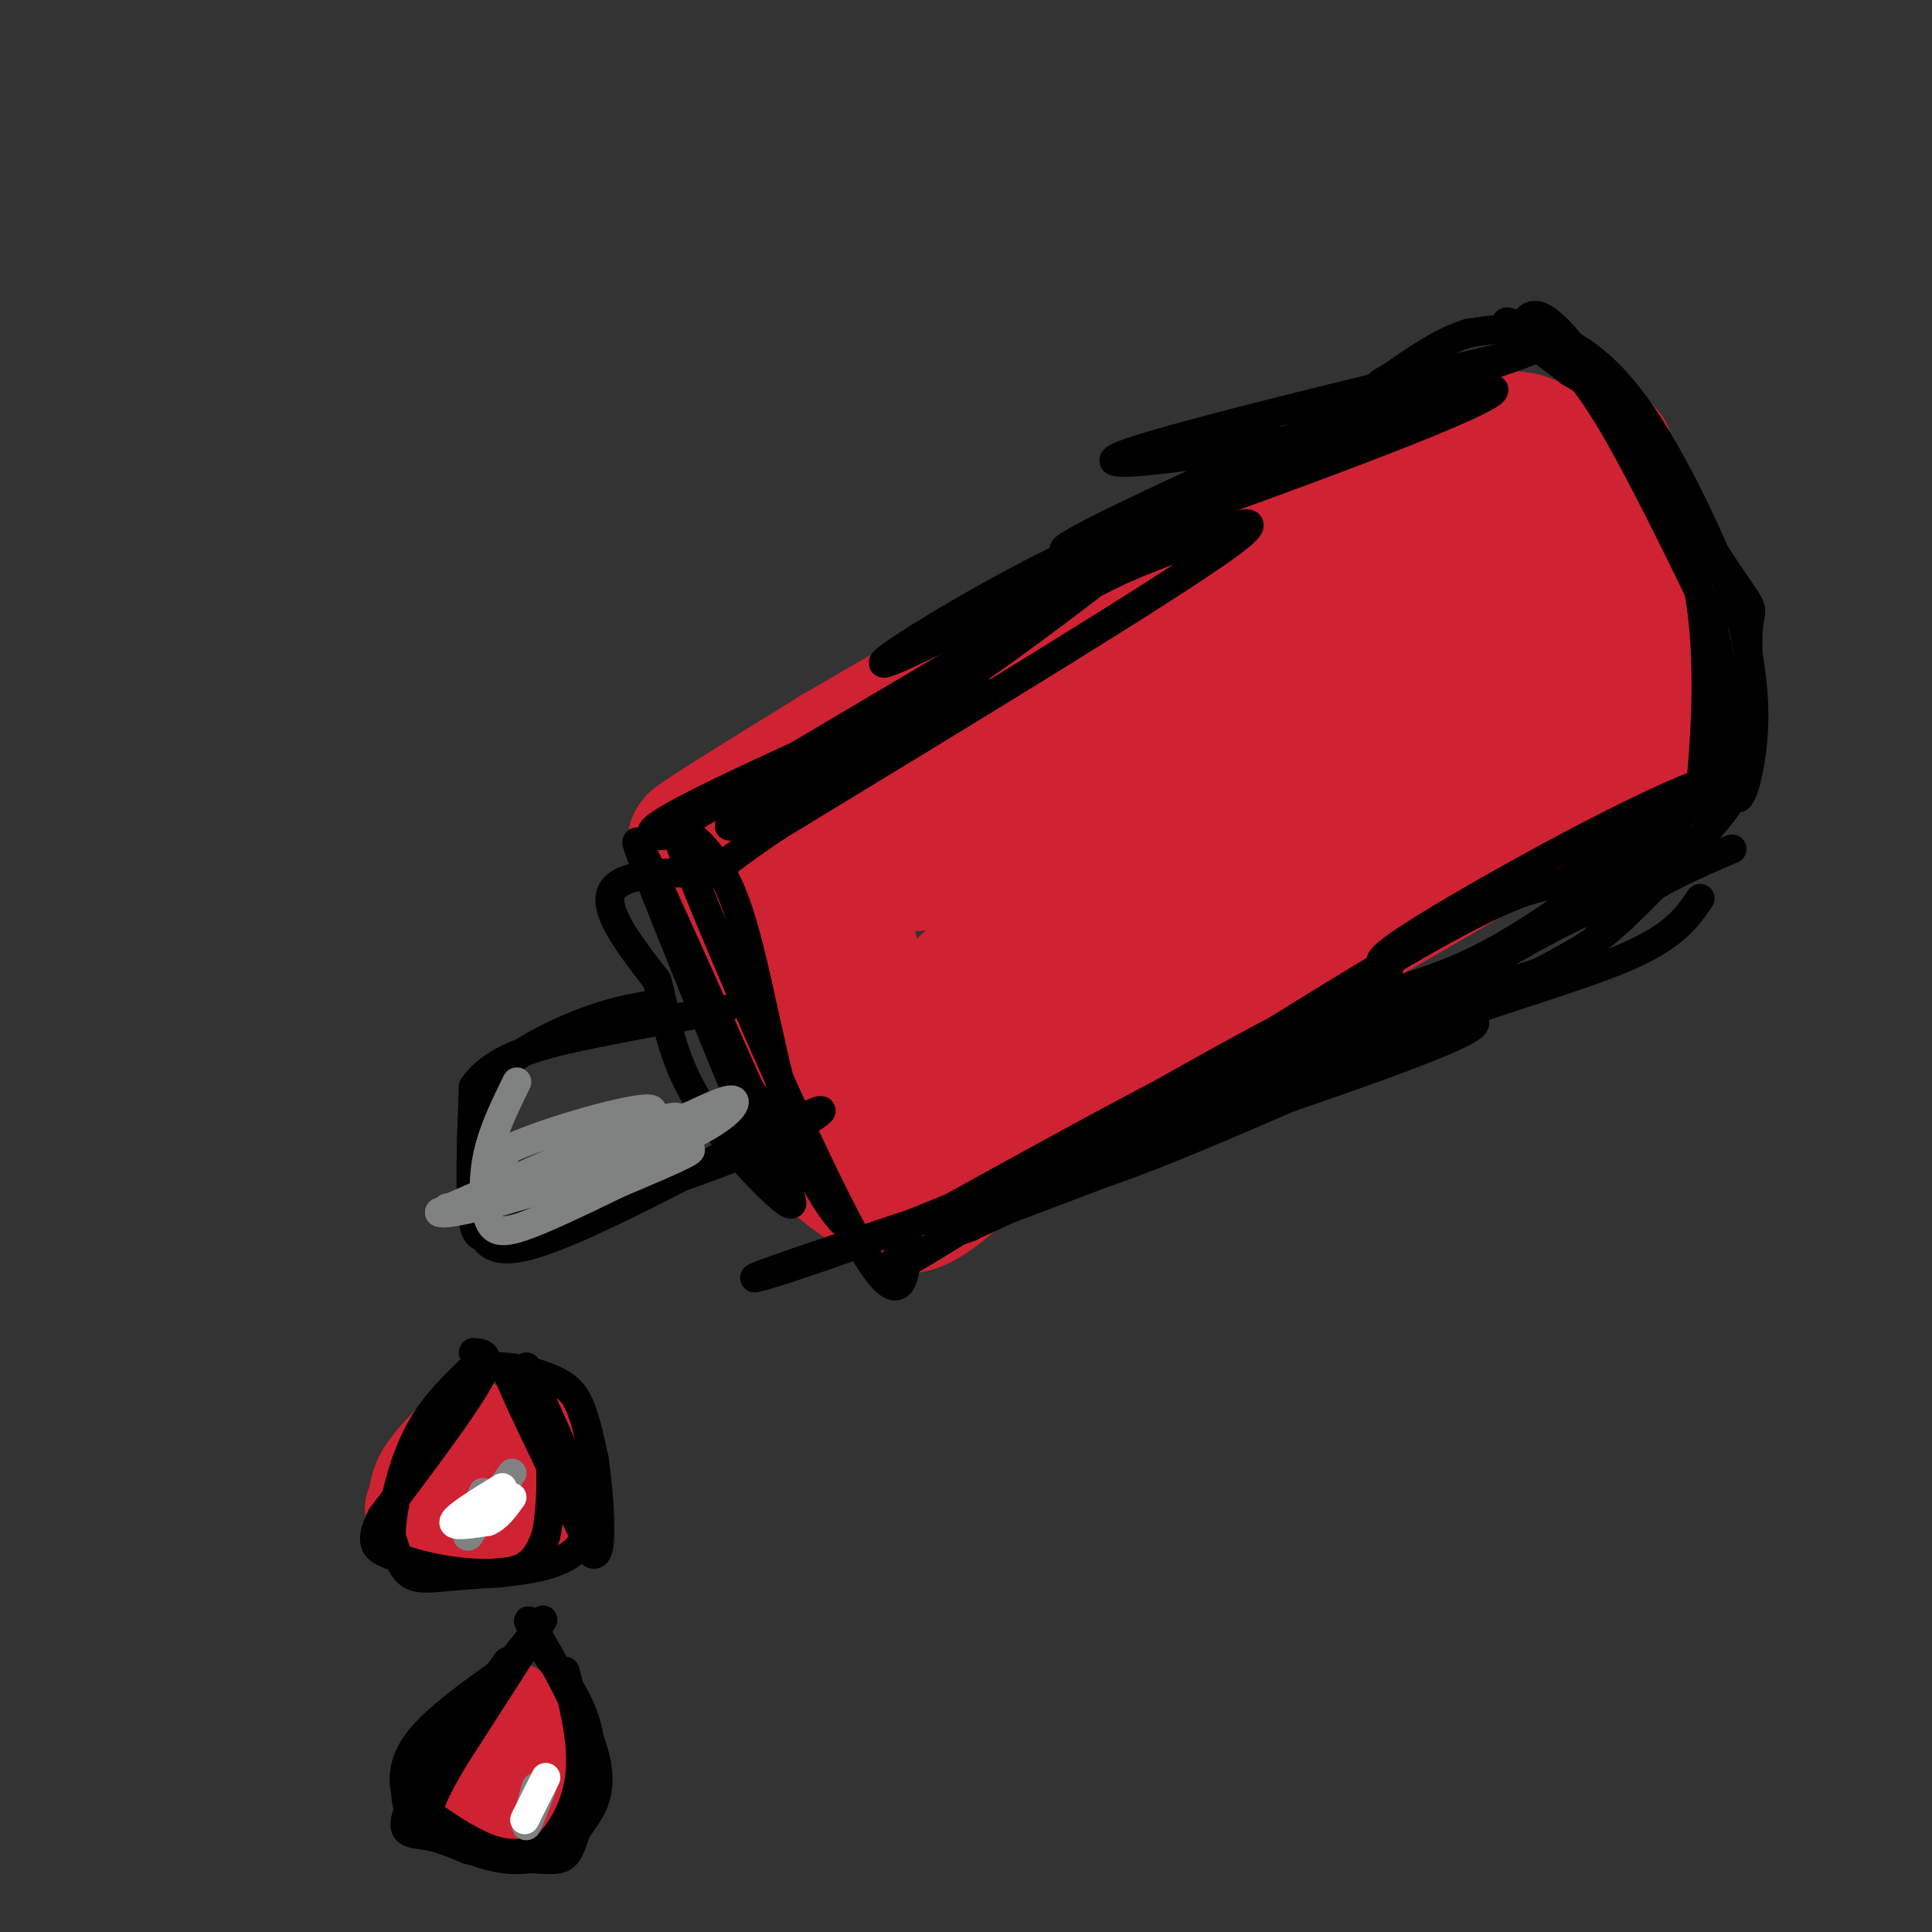 <svg viewBox='0 0 400 400' version='1.1' xmlns='http://www.w3.org/2000/svg' xmlns:xlink='http://www.w3.org/1999/xlink'><rect x="0" y="0" width="400" height="400" fill="#333333" stroke="none"/><g fill='none' stroke='#cf2233' stroke-width='28' stroke-linecap='round' stroke-linejoin='round'><path d='M177,163c-2.381,7.911 -4.762,15.821 -3,26c1.762,10.179 7.667,22.625 13,31c5.333,8.375 10.095,12.679 15,14c4.905,1.321 9.952,-0.339 15,-2'/><path d='M217,232c3.447,0.061 4.563,1.212 16,-7c11.437,-8.212 33.195,-25.788 47,-38c13.805,-12.212 19.659,-19.061 24,-25c4.341,-5.939 7.171,-10.970 10,-16'/><path d='M314,146c2.715,-3.206 4.501,-3.220 6,-12c1.499,-8.780 2.711,-26.325 1,-35c-1.711,-8.675 -6.346,-8.478 -12,-8c-5.654,0.478 -12.327,1.239 -19,2'/><path d='M290,93c-33.489,17.511 -107.711,60.289 -134,75c-26.289,14.711 -4.644,1.356 17,-12'/><path d='M173,156c20.343,-11.981 62.700,-35.933 87,-48c24.300,-12.067 30.542,-12.249 40,-13c9.458,-0.751 22.131,-2.072 28,-2c5.869,0.072 4.935,1.536 4,3'/><path d='M332,96c3.689,11.533 10.911,38.867 12,52c1.089,13.133 -3.956,12.067 -9,11'/><path d='M335,159c-24.200,15.089 -80.200,47.311 -108,62c-27.800,14.689 -27.400,11.844 -27,9'/><path d='M200,230c-6.359,1.979 -8.756,2.427 -14,0c-5.244,-2.427 -13.335,-7.730 -18,-11c-4.665,-3.270 -5.904,-4.506 -8,-10c-2.096,-5.494 -5.048,-15.247 -8,-25'/><path d='M152,184c-1.589,-2.560 -1.560,3.541 1,12c2.560,8.459 7.651,19.278 11,27c3.349,7.722 4.957,12.349 8,16c3.043,3.651 7.522,6.325 12,9'/><path d='M184,248c3.048,2.167 4.667,3.083 12,-3c7.333,-6.083 20.381,-19.167 39,-32c18.619,-12.833 42.810,-25.417 67,-38'/><path d='M302,175c25.726,-14.964 56.542,-33.375 44,-28c-12.542,5.375 -68.440,34.536 -100,48c-31.560,13.464 -38.780,11.232 -46,9'/><path d='M200,204c11.833,-11.167 64.417,-43.583 117,-76'/><path d='M317,128c20.455,-13.744 13.091,-10.106 -10,2c-23.091,12.106 -61.911,32.678 -78,41c-16.089,8.322 -9.447,4.394 -18,5c-8.553,0.606 -32.301,5.744 -29,1c3.301,-4.744 33.650,-19.372 64,-34'/><path d='M246,143c25.378,-12.444 56.822,-26.556 65,-28c8.178,-1.444 -6.911,9.778 -22,21'/><path d='M289,136c-4.333,3.833 -4.167,2.917 -4,2'/></g>
<g fill='none' stroke='#000000' stroke-width='6' stroke-linecap='round' stroke-linejoin='round'><path d='M315,68c1.417,-2.750 2.833,-5.500 10,3c7.167,8.500 20.083,28.250 33,48'/><path d='M358,119c5.972,8.608 4.401,6.127 4,11c-0.401,4.873 0.367,17.100 0,24c-0.367,6.900 -1.868,8.473 -4,10c-2.132,1.527 -4.895,3.008 -6,3c-1.105,-0.008 -0.553,-1.504 0,-3'/><path d='M352,164c0.679,-7.571 2.375,-25.000 0,-40c-2.375,-15.000 -8.821,-27.571 -14,-35c-5.179,-7.429 -9.089,-9.714 -13,-12'/><path d='M325,77c-5.281,-4.217 -11.982,-8.759 -13,-10c-1.018,-1.241 3.649,0.820 8,4c4.351,3.180 8.386,7.480 14,17c5.614,9.520 12.807,24.260 20,39'/><path d='M354,127c3.964,14.857 3.875,32.500 5,37c1.125,4.500 3.464,-4.143 4,-12c0.536,-7.857 -0.732,-14.929 -2,-22'/><path d='M361,130c-3.988,-12.345 -12.958,-32.208 -21,-44c-8.042,-11.792 -15.155,-15.512 -21,-17c-5.845,-1.488 -10.423,-0.744 -15,0'/><path d='M304,69c-5.167,1.500 -10.583,5.250 -16,9'/><path d='M288,78c-3.046,1.730 -2.662,1.557 -2,2c0.662,0.443 1.601,1.504 8,0c6.399,-1.504 18.257,-5.573 22,-7c3.743,-1.427 -0.628,-0.214 -5,1'/><path d='M311,74c-20.000,4.738 -67.500,16.083 -78,20c-10.500,3.917 16.000,0.405 34,-3c18.000,-3.405 27.500,-6.702 37,-10'/><path d='M304,81c7.917,-1.560 9.208,-0.458 -12,8c-21.208,8.458 -64.917,24.274 -71,25c-6.083,0.726 25.458,-13.637 57,-28'/><path d='M278,86c11.321,-6.038 11.125,-7.135 7,-4c-4.125,3.135 -12.178,10.500 -23,16c-10.822,5.500 -24.414,9.135 -41,17c-16.586,7.865 -36.168,19.962 -38,22c-1.832,2.038 14.084,-5.981 30,-14'/><path d='M213,123c14.976,-8.810 37.417,-23.833 37,-22c-0.417,1.833 -23.690,20.524 -44,35c-20.310,14.476 -37.655,24.738 -55,35'/><path d='M151,171c6.036,-2.345 48.625,-25.708 51,-29c2.375,-3.292 -35.464,13.488 -53,22c-17.536,8.512 -14.768,8.756 -12,9'/><path d='M137,173c13.225,-7.577 52.287,-31.021 73,-43c20.713,-11.979 23.077,-12.494 32,-16c8.923,-3.506 24.407,-10.002 12,-1c-12.407,9.002 -52.703,33.501 -93,58'/><path d='M161,171c-16.833,11.286 -12.417,10.500 -16,10c-3.583,-0.500 -15.167,-0.714 -18,3c-2.833,3.714 3.083,11.357 9,19'/><path d='M136,203c2.000,6.917 2.500,14.708 8,24c5.500,9.292 16.000,20.083 19,22c3.000,1.917 -1.500,-5.042 -6,-12'/><path d='M157,237c-7.511,-17.867 -23.289,-56.533 -25,-62c-1.711,-5.467 10.644,22.267 23,50'/><path d='M155,225c8.547,14.418 18.415,25.463 20,28c1.585,2.537 -5.112,-3.432 -10,-17c-4.888,-13.568 -7.968,-34.734 -12,-47c-4.032,-12.266 -9.016,-15.633 -14,-19'/><path d='M139,170c5.511,15.578 26.289,64.022 37,84c10.711,19.978 11.356,11.489 12,3'/><path d='M188,257c-1.536,3.655 -11.375,11.292 7,0c18.375,-11.292 64.964,-41.512 91,-57c26.036,-15.488 31.518,-16.244 37,-17'/><path d='M323,183c13.494,-7.590 28.730,-18.065 26,-15c-2.730,3.065 -23.427,19.671 -38,28c-14.573,8.329 -23.021,8.380 -41,16c-17.979,7.620 -45.490,22.810 -73,38'/><path d='M197,250c-25.857,10.845 -54.000,18.958 -34,12c20.000,-6.958 88.143,-28.988 119,-40c30.857,-11.012 24.429,-11.006 18,-11'/><path d='M300,211c10.356,-4.067 27.244,-8.733 37,-13c9.756,-4.267 12.378,-8.133 15,-12'/><path d='M348,173c-1.310,2.292 -2.619,4.583 -34,22c-31.381,17.417 -92.833,49.958 -111,58c-18.167,8.042 6.952,-8.417 28,-21c21.048,-12.583 38.024,-21.292 55,-30'/><path d='M286,202c5.803,-4.123 -7.188,0.569 6,-8c13.188,-8.569 52.556,-30.400 64,-33c11.444,-2.600 -5.034,14.031 -14,23c-8.966,8.969 -10.419,10.277 -19,15c-8.581,4.723 -24.291,12.862 -40,21'/><path d='M283,220c-22.357,10.310 -58.250,25.583 -60,24c-1.750,-1.583 30.643,-20.024 49,-29c18.357,-8.976 22.679,-8.488 27,-8'/><path d='M299,207c9.881,-2.689 21.084,-5.412 27,-9c5.916,-3.588 6.544,-8.042 14,-13c7.456,-4.958 21.741,-10.422 18,-9c-3.741,1.422 -25.507,9.729 -42,19c-16.493,9.271 -27.712,19.506 -45,29c-17.288,9.494 -40.644,18.247 -64,27'/><path d='M207,251c-11.667,5.000 -8.833,4.000 -6,3'/><path d='M135,208c-4.289,0.733 -8.578,1.467 -15,4c-6.422,2.533 -14.978,6.867 -19,12c-4.022,5.133 -3.511,11.067 -3,17'/><path d='M98,241c-0.321,4.524 0.375,7.333 1,11c0.625,3.667 1.179,8.190 10,6c8.821,-2.190 25.911,-11.095 43,-20'/><path d='M152,238c11.369,-5.345 18.292,-8.708 18,-8c-0.292,0.708 -7.798,5.488 -19,10c-11.202,4.512 -26.101,8.756 -41,13'/><path d='M110,253c-9.044,3.267 -11.156,4.933 -12,0c-0.844,-4.933 -0.422,-16.467 0,-28'/><path d='M98,225c4.356,-6.578 15.244,-9.022 25,-11c9.756,-1.978 18.378,-3.489 27,-5'/></g>
<g fill='none' stroke='#808282' stroke-width='6' stroke-linecap='round' stroke-linejoin='round'><path d='M107,224c-2.446,4.982 -4.893,9.964 -6,15c-1.107,5.036 -0.875,10.125 0,13c0.875,2.875 2.393,3.536 7,2c4.607,-1.536 12.304,-5.268 20,-9'/><path d='M128,245c8.044,-3.444 18.156,-7.556 14,-7c-4.156,0.556 -22.578,5.778 -41,11'/><path d='M101,249c-8.440,1.857 -9.042,1.000 -8,1c1.042,0.000 3.726,0.857 6,-1c2.274,-1.857 4.137,-6.429 6,-11'/><path d='M105,238c9.556,-4.422 30.444,-9.978 30,-8c-0.444,1.978 -22.222,11.489 -44,21'/><path d='M91,251c1.738,1.226 28.083,-6.208 43,-12c14.917,-5.792 18.405,-9.940 18,-11c-0.405,-1.060 -4.702,0.970 -9,3'/><path d='M143,231c-6.667,2.417 -18.833,6.958 -19,7c-0.167,0.042 11.667,-4.417 15,-6c3.333,-1.583 -1.833,-0.292 -7,1'/><path d='M132,233c-3.167,0.833 -7.583,2.417 -12,4'/></g>
<g fill='none' stroke='#cf2233' stroke-width='20' stroke-linecap='round' stroke-linejoin='round'><path d='M97,295c-3.638,3.619 -7.276,7.238 -9,10c-1.724,2.762 -1.534,4.668 -2,6c-0.466,1.332 -1.587,2.089 3,3c4.587,0.911 14.882,1.974 20,0c5.118,-1.974 5.059,-6.987 5,-12'/><path d='M114,302c-0.111,-3.467 -2.889,-6.133 -6,-6c-3.111,0.133 -6.556,3.067 -10,6'/><path d='M101,358c-2.533,1.422 -5.067,2.844 -7,5c-1.933,2.156 -3.267,5.044 -2,7c1.267,1.956 5.133,2.978 9,4'/><path d='M101,374c3.810,-0.405 8.833,-3.417 11,-6c2.167,-2.583 1.476,-4.738 0,-7c-1.476,-2.262 -3.738,-4.631 -6,-7'/></g>
<g fill='none' stroke='#000000' stroke-width='6' stroke-linecap='round' stroke-linejoin='round'><path d='M98,280c2.083,0.167 4.167,0.333 1,6c-3.167,5.667 -11.583,16.833 -20,28'/><path d='M79,314c-3.088,5.984 -0.807,6.944 2,8c2.807,1.056 6.140,2.207 11,3c4.860,0.793 11.246,1.226 15,0c3.754,-1.226 4.877,-4.113 6,-7'/><path d='M113,318c1.289,-5.711 1.511,-16.489 0,-23c-1.511,-6.511 -4.756,-8.756 -8,-11'/><path d='M105,284c1.333,3.833 8.667,18.917 16,34'/><path d='M121,318c-2.000,6.976 -15.000,7.417 -23,8c-8.000,0.583 -11.000,1.310 -13,0c-2.000,-1.310 -3.000,-4.655 -4,-8'/><path d='M81,318c0.000,-5.067 2.000,-13.733 5,-20c3.000,-6.267 7.000,-10.133 11,-14'/><path d='M97,284c4.940,-2.167 11.792,-0.583 16,1c4.208,1.583 5.774,3.167 7,6c1.226,2.833 2.113,6.917 3,11'/><path d='M123,302c0.869,5.738 1.542,14.583 1,18c-0.542,3.417 -2.298,1.405 -3,-1c-0.702,-2.405 -0.351,-5.202 0,-8'/><path d='M121,311c-2.000,-6.000 -7.000,-17.000 -12,-28'/><path d='M105,344c-8.578,12.067 -17.156,24.133 -20,30c-2.844,5.867 0.044,5.533 3,6c2.956,0.467 5.978,1.733 9,3'/><path d='M97,383c4.732,0.962 12.062,1.866 16,2c3.938,0.134 4.483,-0.502 6,-5c1.517,-4.498 4.005,-12.856 3,-20c-1.005,-7.144 -5.502,-13.072 -10,-19'/><path d='M112,341c-2.524,-4.929 -3.833,-7.750 -1,-3c2.833,4.750 9.810,17.071 12,25c2.190,7.929 -0.405,11.464 -3,15'/><path d='M120,378c-2.607,4.238 -7.625,7.333 -14,7c-6.375,-0.333 -14.107,-4.095 -18,-7c-3.893,-2.905 -3.946,-4.952 -4,-7'/><path d='M84,371c-0.711,-2.911 -0.489,-6.689 3,-11c3.489,-4.311 10.244,-9.156 17,-14'/><path d='M104,346c5.222,-5.644 9.778,-12.756 8,-10c-1.778,2.756 -9.889,15.378 -18,28'/><path d='M94,364c-3.895,6.510 -4.632,8.786 -5,10c-0.368,1.214 -0.368,1.365 2,3c2.368,1.635 7.105,4.753 11,6c3.895,1.247 6.947,0.624 10,0'/><path d='M112,383c3.467,-2.356 7.133,-8.244 8,-15c0.867,-6.756 -1.067,-14.378 -3,-22'/></g>
<g fill='none' stroke='#808282' stroke-width='6' stroke-linecap='round' stroke-linejoin='round'><path d='M106,305c0.000,0.000 -9.000,13.000 -9,13'/><path d='M97,318c-1.000,0.667 1.000,-4.167 3,-9'/><path d='M111,370c-1.167,4.167 -2.333,8.333 -2,8c0.333,-0.333 2.167,-5.167 4,-10'/></g>
<g fill='none' stroke='#ffffff' stroke-width='6' stroke-linecap='round' stroke-linejoin='round'><path d='M113,368c0.000,0.000 -4.000,8.000 -4,8'/><path d='M109,376c-0.667,1.333 -0.333,0.667 0,0'/><path d='M104,308c-4.750,2.917 -9.500,5.833 -10,7c-0.500,1.167 3.250,0.583 7,0'/><path d='M101,315c2.000,-0.833 3.500,-2.917 5,-5'/></g>
</svg>